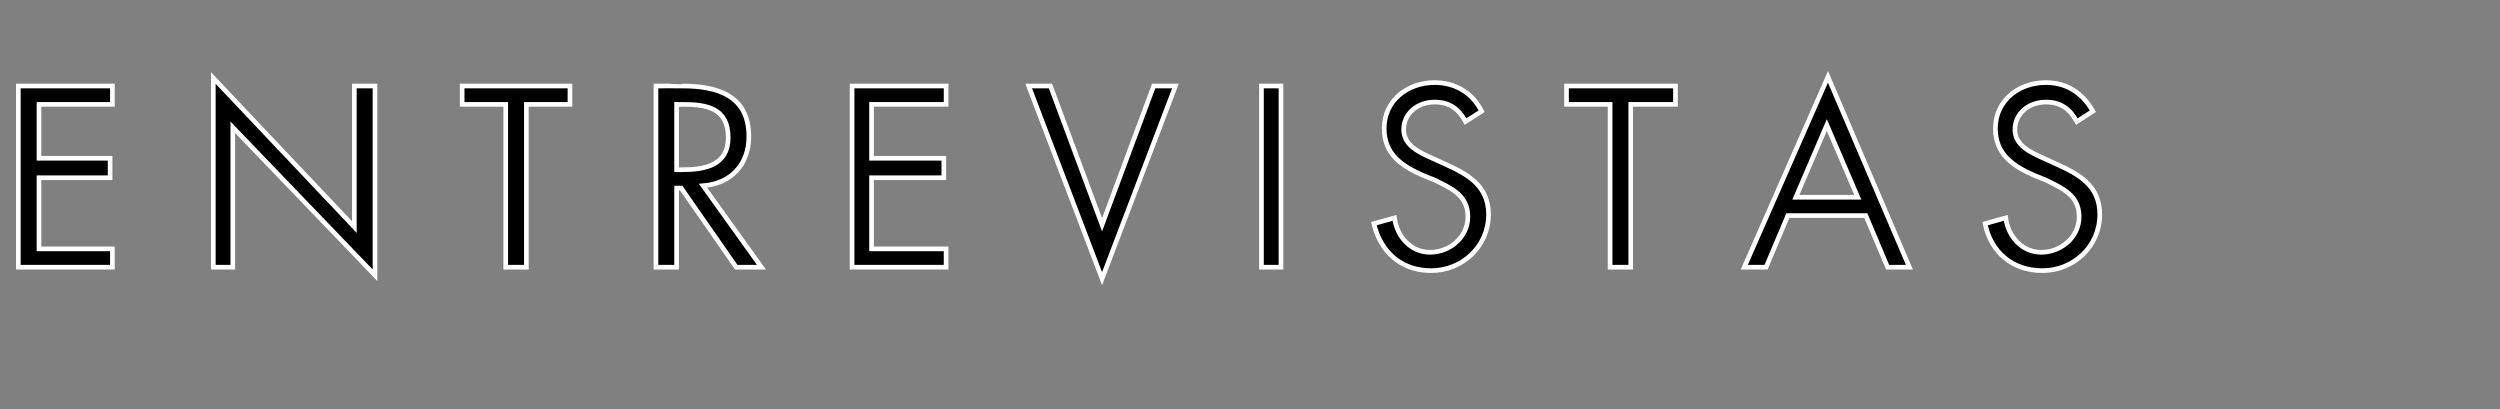 <?xml version="1.0" standalone="no"?>
<!DOCTYPE svg PUBLIC "-//W3C//DTD SVG 1.1//EN" "http://www.w3.org/Graphics/SVG/1.1/DTD/svg11.dtd">
<svg xmlns="http://www.w3.org/2000/svg" version="1.1" width="218px" height="35.7px" viewBox="0 -6 218 35.7" style="top:-6px">
  <rect x="0" y="-6" width="218" height="35.7" fill="#808080" stroke="none"/>
  <desc>ENTREVISTAs</desc>
  <defs/>
  <g id="Polygon14216">
    <path d="M 1.6 1.5 L 9.8 1.5 L 9.8 3.1 L 3.4 3.1 L 3.4 7.8 L 9.6 7.8 L 9.6 9.5 L 3.4 9.5 L 3.4 15.7 L 9.8 15.7 L 9.8 17.3 L 1.6 17.3 L 1.6 1.5 Z M 18.6 0.8 L 30.9 13.8 L 30.9 1.5 L 32.7 1.5 L 32.7 18 L 20.3 5.1 L 20.3 17.3 L 18.6 17.3 L 18.6 0.8 Z M 45.9 17.3 L 44.1 17.3 L 44.1 3.1 L 40.3 3.1 L 40.3 1.5 L 49.7 1.5 L 49.7 3.1 L 45.9 3.1 L 45.9 17.3 Z M 59 8.8 C 59 8.8 59.51 8.82 59.5 8.8 C 61.5 8.8 63.5 8.4 63.5 6 C 63.5 3.4 61.6 3.1 59.5 3.1 C 59.49 3.13 59 3.1 59 3.1 L 59 8.8 Z M 59 17.3 L 57.2 17.3 L 57.2 1.5 C 57.2 1.5 59.49 1.49 59.5 1.5 C 62.5 1.5 65.3 2.3 65.3 5.9 C 65.3 8.3 63.8 10 61.3 10.2 C 61.32 10.23 66.4 17.3 66.4 17.3 L 64.2 17.3 L 59.4 10.4 L 59 10.4 L 59 17.3 Z M 74.3 1.5 L 82.5 1.5 L 82.5 3.1 L 76 3.1 L 76 7.8 L 82.3 7.8 L 82.3 9.5 L 76 9.5 L 76 15.7 L 82.5 15.7 L 82.5 17.3 L 74.3 17.3 L 74.3 1.5 Z M 96.1 13.6 L 100.6 1.5 L 102.5 1.5 L 96.1 18.3 L 89.7 1.5 L 91.6 1.5 L 96.1 13.6 Z M 111.7 17.3 L 110 17.3 L 110 1.5 L 111.7 1.5 L 111.7 17.3 Z M 127.8 4.6 C 127.2 3.5 126.4 2.9 125.1 2.9 C 123.6 2.9 122.4 3.9 122.4 5.3 C 122.4 6.7 123.8 7.3 124.9 7.8 C 124.9 7.8 126 8.3 126 8.3 C 128 9.2 129.8 10.2 129.8 12.7 C 129.8 15.5 127.5 17.6 124.8 17.6 C 122.2 17.6 120.4 16 119.8 13.5 C 119.8 13.5 121.6 13 121.6 13 C 121.8 14.6 123 16 124.7 16 C 126.4 16 128 14.7 128 12.9 C 128 11 126.5 10.4 125.1 9.7 C 125.1 9.7 124.1 9.3 124.1 9.3 C 122.3 8.5 120.7 7.5 120.7 5.2 C 120.7 2.8 122.7 1.2 125.1 1.2 C 126.9 1.2 128.4 2.1 129.2 3.7 C 129.2 3.7 127.8 4.6 127.8 4.6 Z M 142.2 17.3 L 140.4 17.3 L 140.4 3.1 L 136.6 3.1 L 136.6 1.5 L 146.1 1.5 L 146.1 3.1 L 142.2 3.1 L 142.2 17.3 Z M 155.9 12.8 L 154 17.3 L 152.1 17.3 L 159.4 0.7 L 166.5 17.3 L 164.6 17.3 L 162.7 12.8 L 155.9 12.8 Z M 159.3 4.9 L 156.6 11.2 L 162 11.2 L 159.3 4.9 Z M 181.1 4.6 C 180.5 3.5 179.7 2.9 178.4 2.9 C 176.9 2.9 175.7 3.9 175.7 5.3 C 175.7 6.7 177.1 7.3 178.2 7.8 C 178.2 7.8 179.3 8.3 179.3 8.3 C 181.3 9.2 183.1 10.2 183.1 12.7 C 183.1 15.5 180.8 17.6 178.1 17.6 C 175.5 17.6 173.6 16 173.1 13.5 C 173.1 13.5 174.9 13 174.9 13 C 175.1 14.6 176.3 16 178 16 C 179.7 16 181.3 14.7 181.3 12.9 C 181.3 11 179.8 10.4 178.4 9.7 C 178.4 9.7 177.4 9.3 177.4 9.3 C 175.6 8.5 174 7.5 174 5.2 C 174 2.8 176 1.2 178.4 1.2 C 180.2 1.2 181.6 2.1 182.5 3.7 C 182.5 3.7 181.1 4.6 181.1 4.6 Z " style="stroke-width:0.304pt; stroke:#fff;" fill="#000"/>
  </g>
</svg>